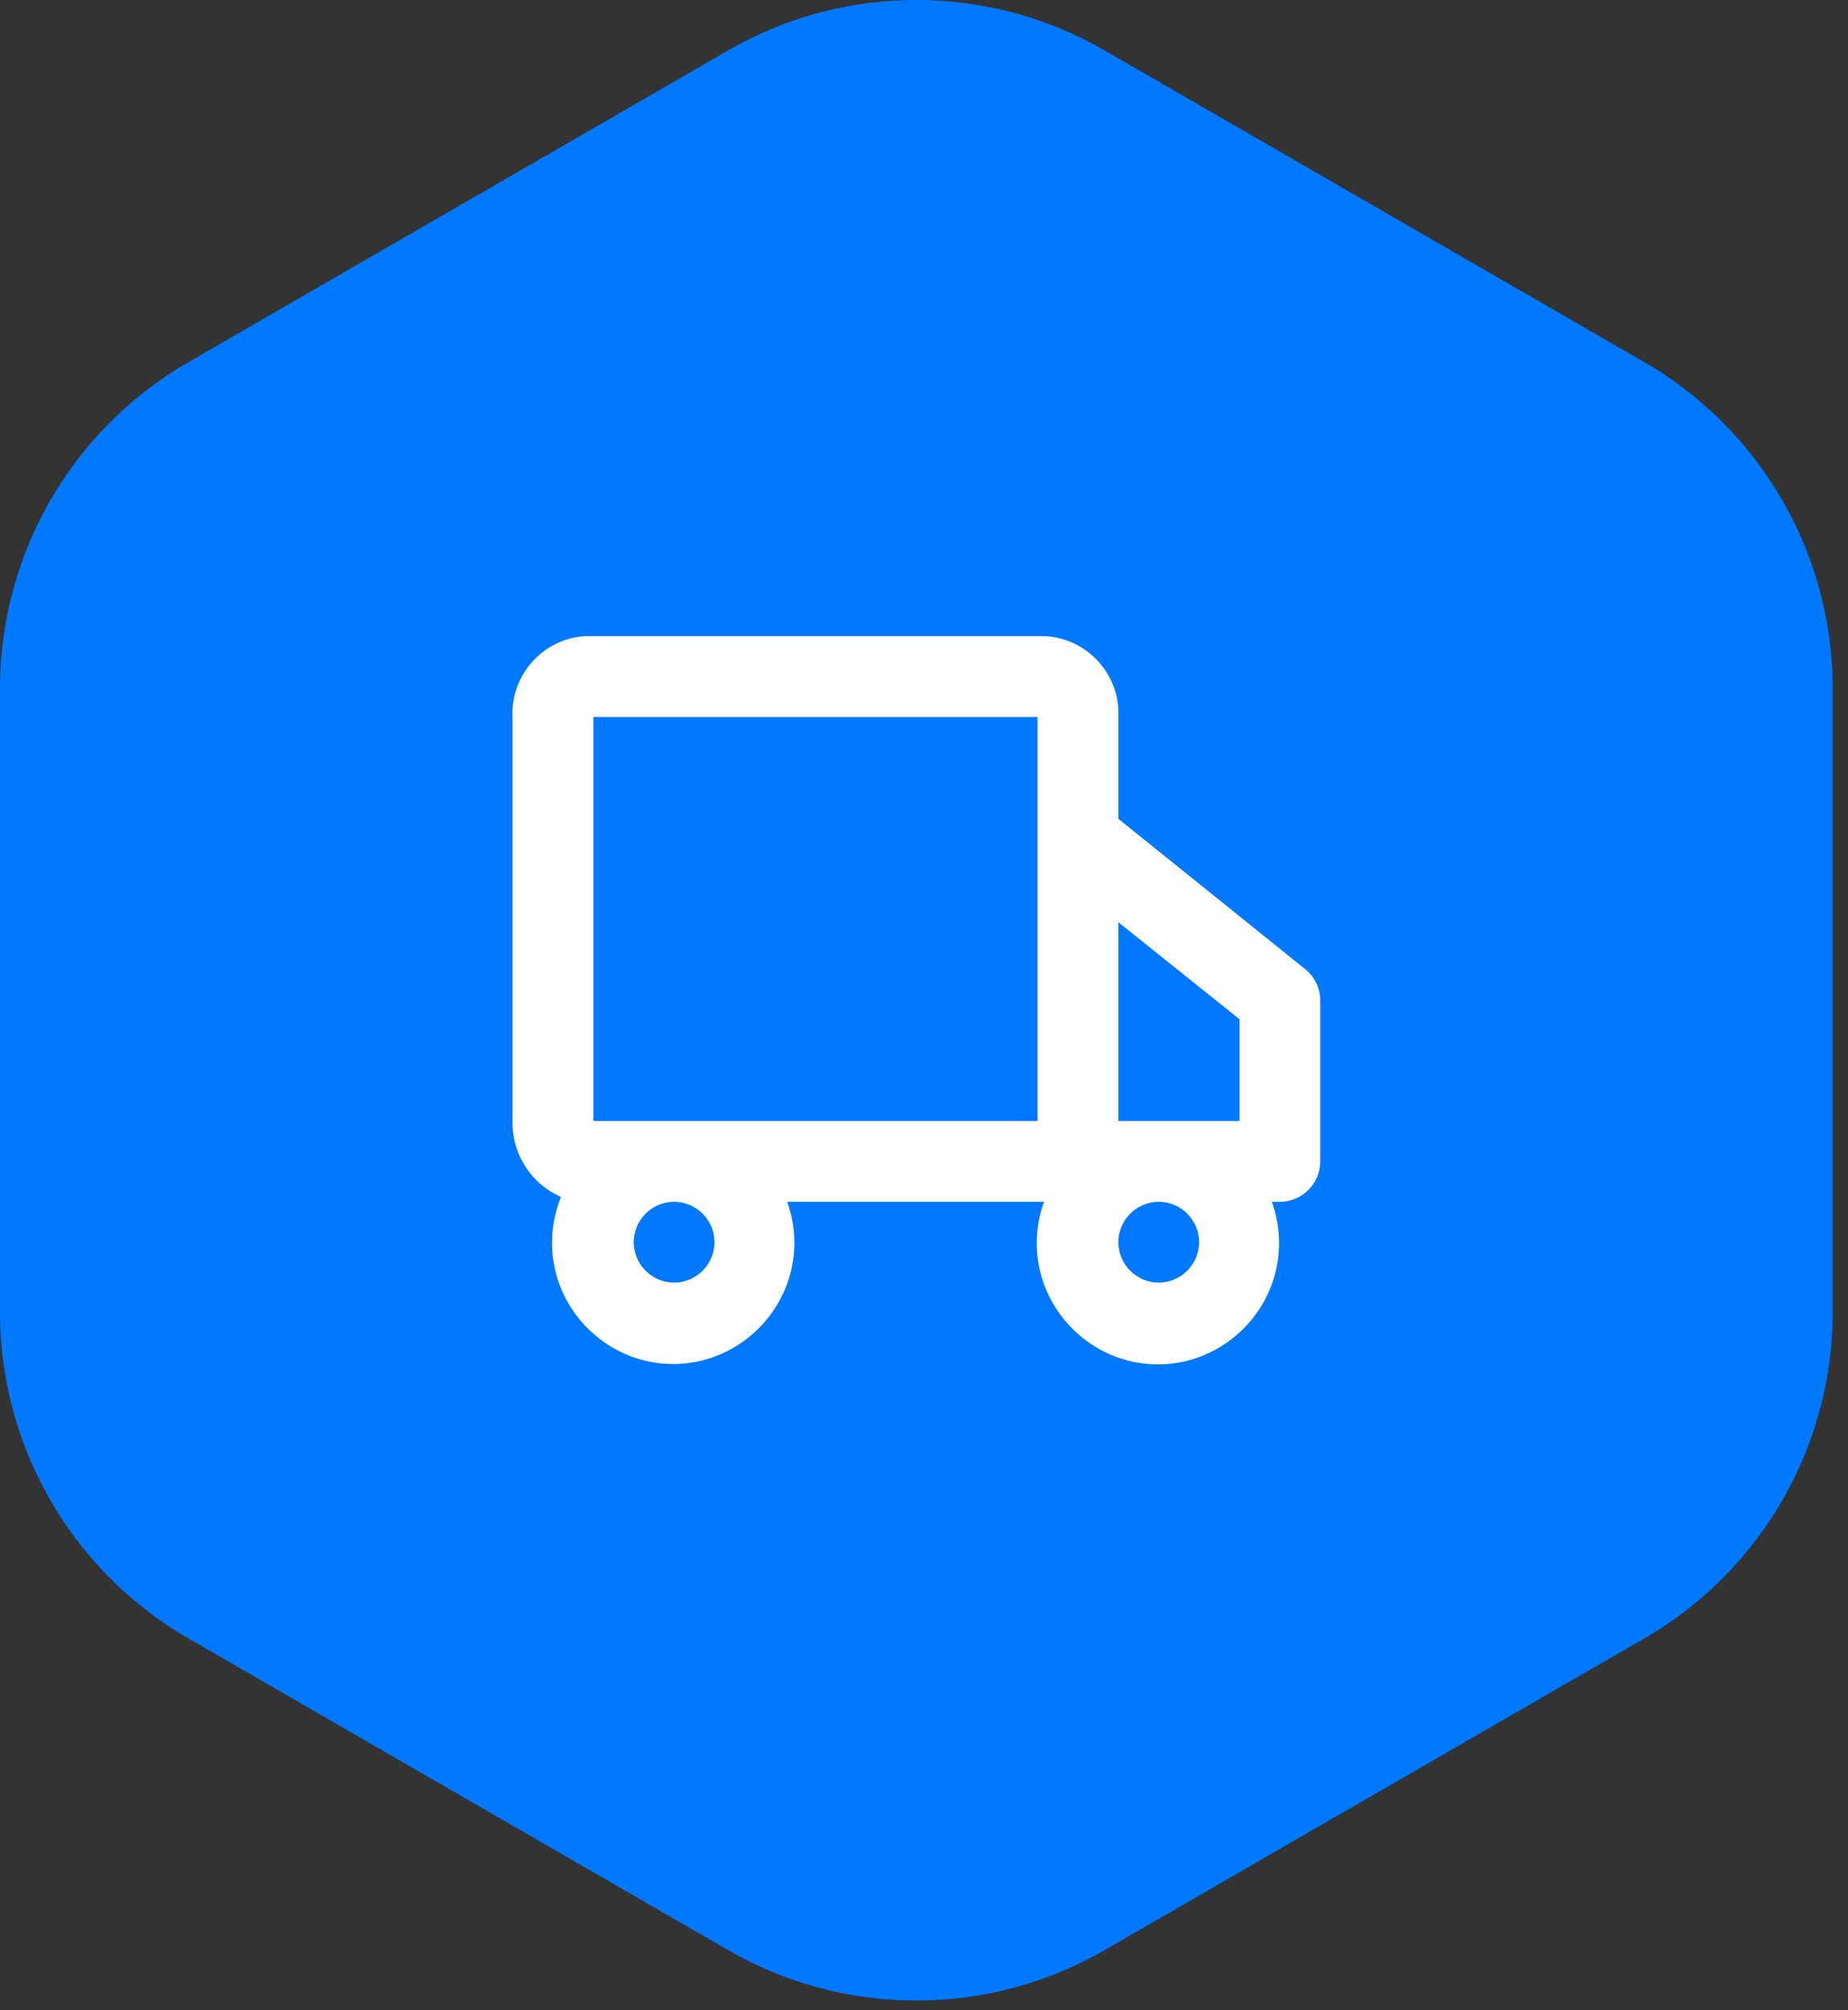 <?xml version="1.0" encoding="UTF-8"?>
<svg xmlns="http://www.w3.org/2000/svg" viewBox="0 0 103 112" fill-rule="evenodd" clip-rule="evenodd" stroke-linejoin="round" stroke-miterlimit="2">
  <rect x="0" y="0" width="103" height="112" fill="#333333" stroke="none"/>
  <path d="M40.575 2.813a21 21 0 0 1 21 0l30.074 17.365a21 21 0 0 1 10.5 18.186v34.728a21 21 0 0 1-10.5 18.186l-30.075 17.363a21 21 0 0 1-21 0L10.5 91.278A21 21 0 0 1 0 73.092V38.364a21 21 0 0 1 10.5-18.186L40.575 2.813z" fill="#0078ff"></path>
  <path d="M72.686 53.945l-10.354-8.328v-5.672c.115-2.352-1.724-4.38-4.074-4.502h-25.66c-2.334.144-4.144 2.168-4.03 4.502v22.508a4.509 4.509 0 0 0 2.702 4.232c-.331.81-.502 1.68-.502 2.555 0 3.705 3.048 6.752 6.752 6.752 3.705 0 6.753-3.047 6.753-6.752a6.76 6.76 0 0 0-.398-2.285H58.19a6.753 6.753 0 0 0-.405 2.305c0 3.703 3.048 6.753 6.753 6.753 3.704 0 6.752-3.05 6.752-6.753 0-.788-.137-1.566-.405-2.305h.45a2.26 2.26 0 0 0 2.251-2.25V55.7a2.252 2.252 0 0 0-.9-1.756zm-3.602 2.836v5.673h-6.752V51.379l6.752 5.402zm-29.26 12.425a2.26 2.26 0 0 1-2.252 2.25 2.26 2.26 0 0 1-2.25-2.25 2.26 2.26 0 0 1 2.25-2.25 2.26 2.26 0 0 1 2.251 2.25zm18.006-6.753H33.07V39.945h24.76v22.509zm9.003 6.753a2.26 2.26 0 0 1-2.25 2.25 2.26 2.26 0 0 1-2.251-2.25 2.26 2.26 0 0 1 2.25-2.25 2.26 2.26 0 0 1 2.251 2.25z" fill="#fff" fill-rule="nonzero"></path>
</svg>
